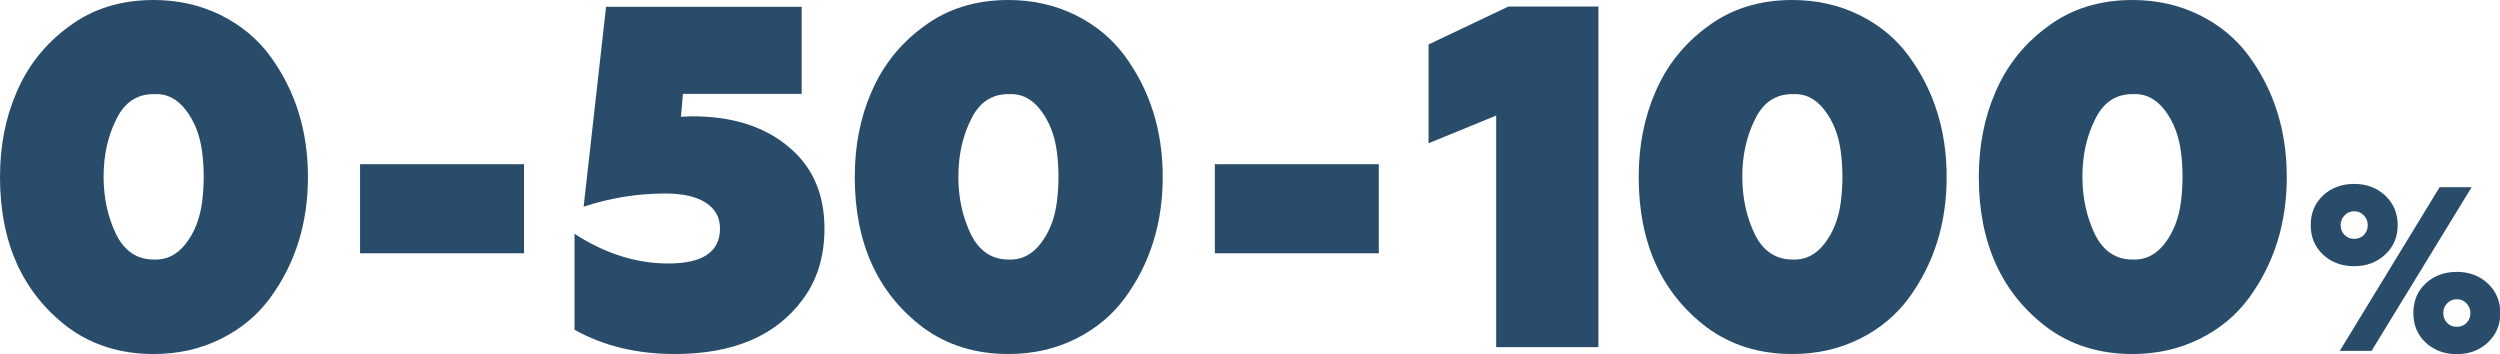 <?xml version="1.0" encoding="UTF-8" standalone="no"?>
<!-- Generator: Adobe Illustrator 26.5.0, SVG Export Plug-In . SVG Version: 6.00 Build 0)  -->

<svg
   xmlns:dc="http://purl.org/dc/elements/1.1/"
   xmlns:cc="http://creativecommons.org/ns#"
   xmlns:rdf="http://www.w3.org/1999/02/22-rdf-syntax-ns#"
   xmlns:svg="http://www.w3.org/2000/svg"
   xmlns="http://www.w3.org/2000/svg"
   xmlns:sodipodi="http://sodipodi.sourceforge.net/DTD/sodipodi-0.dtd"
   xmlns:inkscape="http://www.inkscape.org/namespaces/inkscape"
   version="1.1"
   id="Layer_1"
   x="0px"
   y="0px"
   viewBox="0 0 353.079 50"
   xml:space="preserve"
   sodipodi:docname="0-50-100.svg"
   width="353.079"
   height="50"
   inkscape:version="0.92.4 (5da689c313, 2019-01-14)"><defs
   id="defs29" /><sodipodi:namedview
   pagecolor="#ffffff"
   bordercolor="#666666"
   borderopacity="1"
   objecttolerance="10"
   gridtolerance="10"
   guidetolerance="10"
   inkscape:pageopacity="0"
   inkscape:pageshadow="2"
   inkscape:window-width="1429"
   inkscape:window-height="847"
   id="namedview27"
   showgrid="false"
   fit-margin-top="0"
   fit-margin-left="0"
   fit-margin-right="0"
   fit-margin-bottom="0"
   inkscape:zoom="2.0813123"
   inkscape:cx="155.62856"
   inkscape:cy="17.865004"
   inkscape:window-x="654"
   inkscape:window-y="139"
   inkscape:window-maximized="0"
   inkscape:current-layer="Layer_1" />
<style
   type="text/css"
   id="style2">
	.st0{fill:#2A4C6B;}
</style>
<path
   class="st0"
   d="M 21.712,50 C 17.084,50 13.083,48.765 9.69,46.294 3.236,41.441 0,34.342 0,25 0,20.598 0.783,16.614 2.331,13.048 3.932,9.29 6.385,6.193 9.69,3.775 13.031,1.253 17.049,0 21.712,0 c 3.427,0 6.576,0.713 9.447,2.122 2.871,1.427 5.184,3.34 6.976,5.776 3.566,4.854 5.358,10.56 5.358,17.102 0,6.541 -1.792,12.248 -5.358,17.102 -1.792,2.436 -4.106,4.349 -6.976,5.776 C 28.305,49.287 25.157,50 21.712,50 Z m 0,-13.344 c 1.792,0.087 3.305,-0.661 4.541,-2.262 1.235,-1.601 2.001,-3.566 2.296,-5.915 0.296,-2.349 0.296,-4.68 0,-7.011 -0.296,-2.331 -1.061,-4.297 -2.296,-5.915 -1.235,-1.618 -2.749,-2.366 -4.541,-2.262 -2.383,0 -4.141,1.183 -5.289,3.566 -1.2,2.383 -1.792,5.08 -1.792,8.107 0,2.975 0.592,5.706 1.792,8.177 1.2,2.349 2.958,3.514 5.289,3.514 z"
   id="path4"
   inkscape:connector-curvature="0"
   style="fill:#2a4c6b;stroke-width:1.74" />
<path
   class="st0"
   d="m 142.432,50 c -4.628,0 -8.629,-1.235 -12.022,-3.706 C 123.956,41.441 120.72,34.342 120.72,25 c 0,-4.402 0.783,-8.386 2.331,-11.952 1.601,-3.758 4.054,-6.855 7.359,-9.273 C 133.751,1.253 137.77,0 142.432,0 c 3.427,0 6.576,0.713 9.447,2.122 2.871,1.427 5.184,3.34 6.976,5.776 3.566,4.854 5.358,10.56 5.358,17.102 0,6.541 -1.792,12.248 -5.358,17.102 -1.792,2.436 -4.106,4.349 -6.976,5.776 C 149.026,49.287 145.877,50 142.432,50 Z m 0,-13.344 c 1.792,0.087 3.305,-0.661 4.541,-2.262 1.235,-1.601 2.001,-3.566 2.296,-5.915 0.296,-2.349 0.296,-4.68 0,-7.011 -0.296,-2.331 -1.061,-4.297 -2.296,-5.915 -1.235,-1.618 -2.749,-2.366 -4.541,-2.262 -2.383,0 -4.141,1.183 -5.289,3.566 -1.2,2.383 -1.792,5.08 -1.792,8.107 0,2.975 0.592,5.706 1.792,8.177 1.2,2.349 2.958,3.514 5.289,3.514 z"
   id="path6"
   inkscape:connector-curvature="0"
   style="fill:#2a4c6b;stroke-width:1.74" />
<path
   class="st0"
   d="M 74.008,35.769 H 50.852 V 23.191 h 23.156 z"
   id="path8"
   inkscape:connector-curvature="0"
   style="fill:#2a4c6b;stroke-width:1.74" />
<path
   class="st0"
   d="M 95.303,50 C 89.944,50 85.23,48.852 81.141,46.573 v -13.553 c 4.297,2.801 8.733,4.193 13.257,4.193 4.854,0 7.289,-1.653 7.289,-4.941 0,-1.566 -0.661,-2.766 -2.001,-3.636 -1.322,-0.87 -3.236,-1.305 -5.706,-1.305 -3.984,0 -7.829,0.626 -11.552,1.862 L 85.595,0.957 h 27.627 v 12.3 H 96.451 l -0.278,3.236 1.514,-0.07 c 5.637,0 10.143,1.392 13.535,4.193 3.479,2.801 5.219,6.681 5.219,11.674 0,3.932 -1.026,7.289 -3.097,10.038 C 109.586,47.425 103.549,50 95.303,50 Z"
   id="path10"
   inkscape:connector-curvature="0"
   style="fill:#2a4c6b;stroke-width:1.74" />
<path
   class="st0"
   d="M 194.729,35.769 H 171.573 V 23.191 h 23.156 c 0,0 0,12.578 0,12.578 z"
   id="path12"
   inkscape:connector-curvature="0"
   style="fill:#2a4c6b;stroke-width:1.74" />
<path
   class="st0"
   d="M 225.731,49.026 H 211.308 V 16.319 l -9.551,3.914 V 6.28 L 213.031,0.922 h 12.717 v 48.104 z"
   id="path14"
   inkscape:connector-curvature="0"
   style="fill:#2a4c6b;stroke-width:1.74" />
<path
   class="st0"
   d="m 253.149,50 c -4.628,0 -8.629,-1.235 -12.022,-3.706 C 234.673,41.441 231.437,34.342 231.437,25 c 0,-4.402 0.783,-8.386 2.331,-11.952 1.601,-3.758 4.054,-6.855 7.359,-9.273 C 244.468,1.253 248.486,0 253.149,0 c 3.427,0 6.594,0.713 9.447,2.122 2.853,1.409 5.184,3.34 6.976,5.776 3.566,4.854 5.358,10.56 5.358,17.102 0,6.541 -1.792,12.248 -5.358,17.102 -1.792,2.436 -4.106,4.349 -6.976,5.776 C 259.743,49.287 256.594,50 253.149,50 Z m 0,-13.344 c 1.792,0.087 3.305,-0.661 4.541,-2.262 1.235,-1.601 2.001,-3.566 2.296,-5.915 0.296,-2.349 0.296,-4.68 0,-7.011 -0.296,-2.331 -1.061,-4.297 -2.296,-5.915 -1.235,-1.618 -2.749,-2.366 -4.541,-2.262 -2.383,0 -4.141,1.183 -5.289,3.566 -1.2,2.383 -1.792,5.08 -1.792,8.107 0,2.975 0.592,5.706 1.792,8.177 1.183,2.349 2.958,3.514 5.289,3.514 z"
   id="path16"
   inkscape:connector-curvature="0"
   style="fill:#2a4c6b;stroke-width:1.74" />
<path
   class="st0"
   d="m 301.183,50 c -4.628,0 -8.629,-1.235 -12.022,-3.706 C 282.707,41.441 279.471,34.342 279.471,25 c 0,-4.402 0.783,-8.386 2.331,-11.952 1.601,-3.758 4.054,-6.855 7.359,-9.273 C 292.502,1.253 296.521,0 301.183,0 c 3.427,0 6.594,0.713 9.447,2.122 2.853,1.409 5.184,3.34 6.976,5.776 3.566,4.854 5.358,10.56 5.358,17.102 0,6.541 -1.792,12.248 -5.358,17.102 -1.792,2.436 -4.106,4.349 -6.976,5.776 C 307.759,49.287 304.61,50 301.183,50 Z m 0,-13.344 c 1.792,0.087 3.305,-0.661 4.541,-2.262 1.235,-1.601 2.001,-3.566 2.296,-5.915 0.296,-2.349 0.296,-4.68 0,-7.011 -0.296,-2.331 -1.061,-4.297 -2.296,-5.915 -1.235,-1.618 -2.749,-2.366 -4.541,-2.262 -2.383,0 -4.141,1.183 -5.289,3.566 -1.2,2.383 -1.792,5.08 -1.792,8.107 0,2.975 0.592,5.706 1.792,8.177 1.183,2.349 2.958,3.514 5.289,3.514 z"
   id="path18"
   inkscape:connector-curvature="0"
   style="fill:#2a4c6b;stroke-width:1.74" />
<g
   id="g24"
   transform="matrix(1.74,0,0,1.74,55.15,-79.715)">
	<g
   id="g22">
		<path
   class="st0"
   d="m 156.85,61.69 c 0.67,-0.63 1.52,-0.95 2.54,-0.95 1.01,0 1.85,0.32 2.52,0.95 0.67,0.63 1.01,1.43 1.01,2.39 0,0.96 -0.33,1.76 -1.01,2.39 -0.67,0.63 -1.51,0.95 -2.52,0.95 -1.02,0 -1.87,-0.32 -2.54,-0.95 -0.66,-0.62 -0.99,-1.42 -0.99,-2.39 0,-0.97 0.33,-1.77 0.99,-2.39 z m 3.95,12.6 h -2.58 l 8.1,-13.28 h 2.6 z m -0.31,-10.21 c 0,-0.3 -0.11,-0.57 -0.32,-0.79 -0.22,-0.22 -0.47,-0.33 -0.78,-0.33 -0.31,0 -0.56,0.11 -0.78,0.33 -0.21,0.22 -0.32,0.48 -0.32,0.79 0,0.32 0.1,0.58 0.31,0.8 0.21,0.21 0.47,0.32 0.79,0.32 0.32,0 0.58,-0.11 0.79,-0.32 0.21,-0.22 0.31,-0.48 0.31,-0.8 z m 4.69,4.75 c 0.67,-0.63 1.52,-0.95 2.54,-0.95 1.01,0 1.85,0.32 2.52,0.95 0.67,0.63 1.01,1.43 1.01,2.39 0,0.96 -0.34,1.76 -1.01,2.39 -0.67,0.63 -1.51,0.95 -2.52,0.95 -1.02,0 -1.87,-0.32 -2.54,-0.95 -0.66,-0.62 -0.99,-1.42 -0.99,-2.39 0,-0.98 0.33,-1.77 0.99,-2.39 z m 3.64,2.39 c 0,-0.3 -0.11,-0.57 -0.32,-0.79 -0.21,-0.22 -0.47,-0.33 -0.78,-0.33 -0.31,0 -0.56,0.11 -0.78,0.33 -0.22,0.22 -0.32,0.48 -0.32,0.79 0,0.32 0.1,0.58 0.31,0.8 0.21,0.22 0.47,0.32 0.79,0.32 0.32,0 0.58,-0.11 0.79,-0.32 0.21,-0.22 0.31,-0.49 0.31,-0.8 z"
   id="path20"
   inkscape:connector-curvature="0"
   style="fill:#2a4c6b" />
	</g>
</g>
</svg>